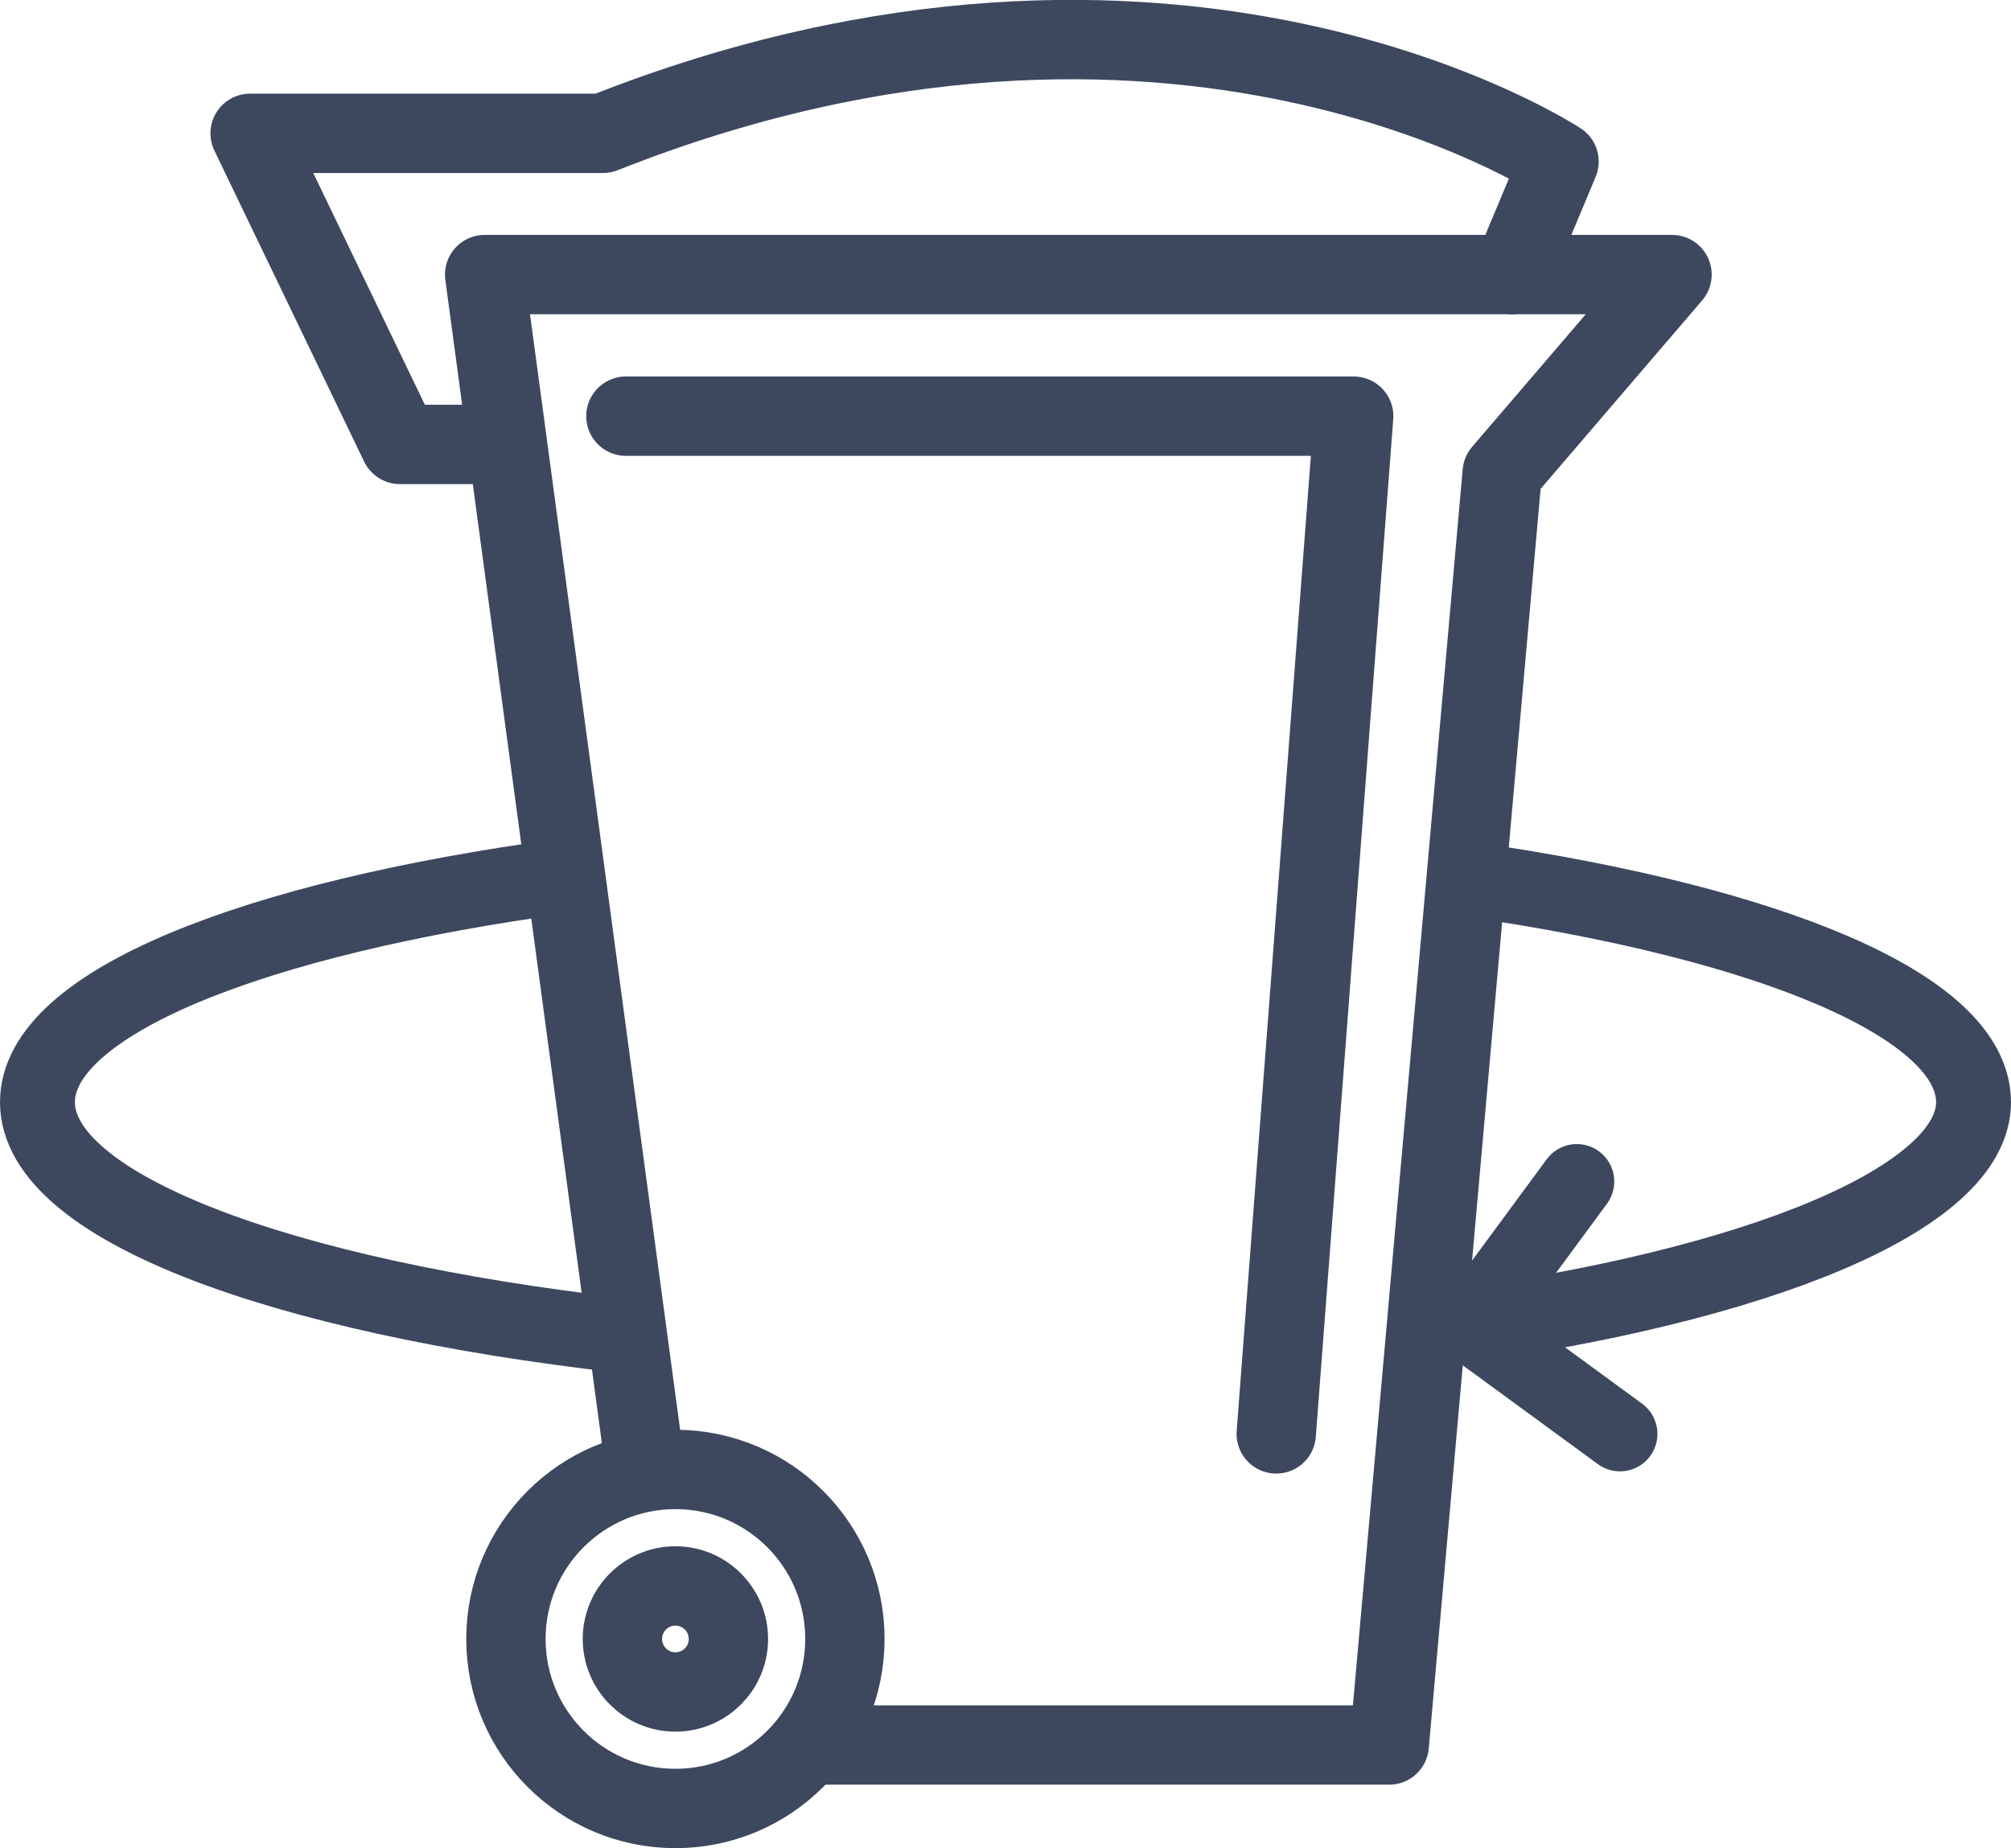 <svg xmlns="http://www.w3.org/2000/svg" id="Calque_2" viewBox="0 0 63.36 58.22"><defs><style>.cls-1{stroke-width:2.5px;}.cls-1,.cls-2{fill:none;stroke:#3d485f;stroke-linecap:round;stroke-linejoin:round;}.cls-2{stroke-width:2.36px;}</style></defs><g id="_1"><path class="cls-2" d="M19.61,42.07c-10.84-1.23-18.43-4.06-18.43-7.35,0-3.11,6.76-5.8,16.64-7.13"></path><path class="cls-2" d="M46.35,27.71c9.43,1.36,15.83,3.99,15.83,7.01s-6.78,5.81-16.67,7.13"></path><polyline class="cls-1" points="25.84 54.97 43.77 54.97 47.33 14.89 52.68 8.65 48.23 8.65 15.27 8.65 20.31 46.1"></polyline><circle class="cls-1" cx="21.28" cy="51.63" r="5.34"></circle><circle class="cls-1" cx="21.28" cy="51.63" r="1.67"></circle><path class="cls-1" d="M47.63,8.65l1.49-3.56s-12.14-8.02-30.12-.89H7.88l4.72,9.8h2.67"></path><polyline class="cls-1" points="19.72 13.11 42.65 13.11 40.21 45.17"></polyline><polyline class="cls-2" points="49.68 37.22 46.35 41.74 51.04 45.17"></polyline></g></svg>